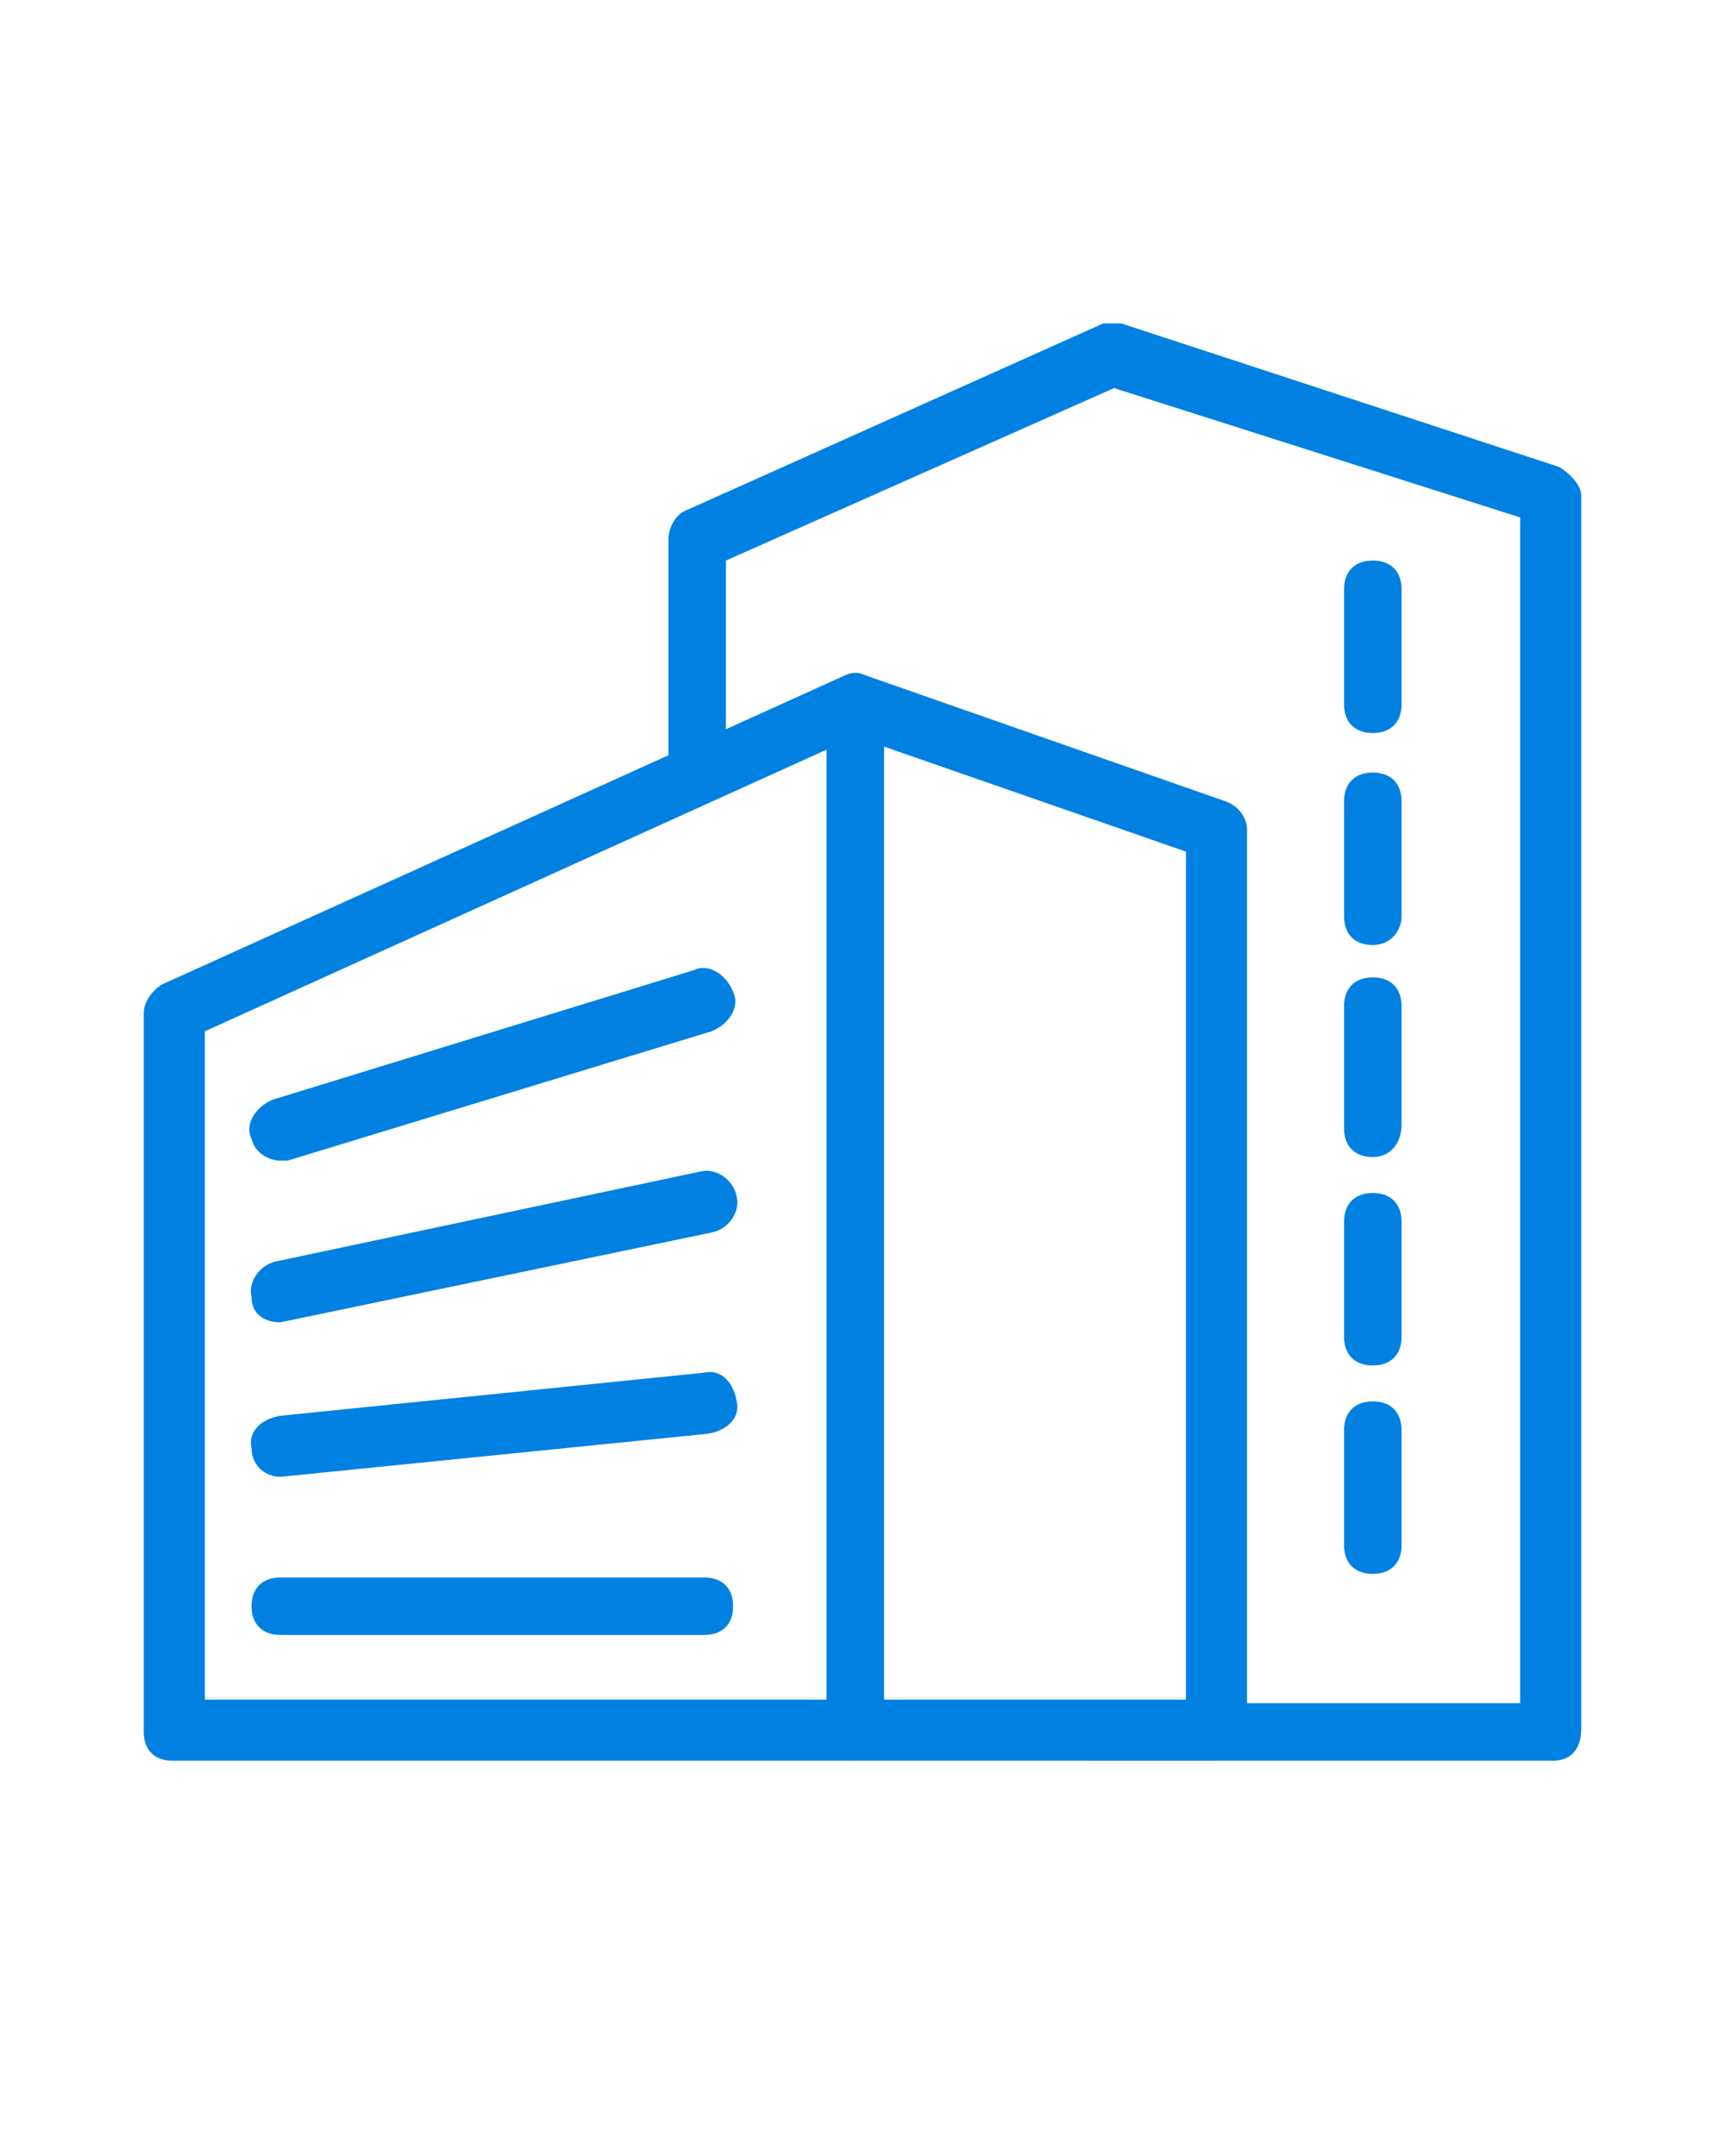 <?xml version="1.0" encoding="utf-8"?>
<!-- Generator: Adobe Illustrator 21.1.0, SVG Export Plug-In . SVG Version: 6.00 Build 0)  -->
<svg version="1.1" id="Calque_1" xmlns="http://www.w3.org/2000/svg" xmlns:xlink="http://www.w3.org/1999/xlink" x="0px" y="0px"
	 viewBox="0 0 48 60" style="enable-background:new 0 0 48 60;" xml:space="preserve">
<style type="text/css">
	.st0{fill:#0081E2;}
</style>
<g>
	<path class="st0" d="M33.8,49h-29C4.3,49,4,48.7,4,48.2v-20c0-0.3,0.2-0.6,0.5-0.8l19-8.6c0.2-0.1,0.4-0.1,0.6,0l10,3.5
		c0.3,0.1,0.6,0.4,0.6,0.8v25.1C34.7,48.7,34.3,49,33.8,49z M5.7,47.3H33V23.7l-9.2-3.2L5.7,28.7V47.3z"/>
	<path class="st0" d="M23.8,49c-0.5,0-0.8-0.3-0.8-0.8V20.3c0-0.5,0.3-0.8,0.8-0.8s0.8,0.3,0.8,0.8v27.9C24.6,48.7,24.2,49,23.8,49z
		"/>
	<g>
		<path class="st0" d="M7.8,32.3c-0.3,0-0.7-0.2-0.8-0.6c-0.2-0.4,0.1-0.9,0.6-1.1L19.3,27c0.4-0.2,0.9,0.1,1.1,0.6
			c0.2,0.4-0.1,0.9-0.6,1.1L8,32.3C7.9,32.3,7.8,32.3,7.8,32.3z"/>
		<path class="st0" d="M7.8,36.8c-0.4,0-0.8-0.2-0.8-0.7c-0.1-0.4,0.2-0.9,0.7-1l11.8-2.5c0.4-0.1,0.9,0.2,1,0.7
			c0.1,0.4-0.2,0.9-0.7,1L7.8,36.8C7.8,36.8,7.8,36.8,7.8,36.8z"/>
		<path class="st0" d="M7.8,41.1c-0.4,0-0.8-0.3-0.8-0.8c-0.1-0.4,0.2-0.8,0.8-0.9l11.8-1.2c0.4-0.1,0.8,0.2,0.9,0.8
			c0.1,0.4-0.2,0.8-0.8,0.9L7.8,41.1L7.8,41.1z"/>
		<path class="st0" d="M19.6,45.5H7.8c-0.5,0-0.8-0.3-0.8-0.8s0.3-0.8,0.8-0.8h11.8c0.5,0,0.8,0.3,0.8,0.8S20.1,45.5,19.6,45.5z"/>
	</g>
	<path class="st0" d="M43.2,49H30.4c-0.5,0-0.8-0.3-0.8-0.8s0.3-0.8,0.8-0.8h11.9v-33L31,10.8l-10.8,4.8v5.6c0,0.5-0.3,0.8-0.8,0.8
		s-0.8-0.3-0.8-0.8V15c0-0.3,0.2-0.7,0.5-0.8L30.7,9c0,0,0.3,0,0.5,0l12.2,4c0.3,0.2,0.6,0.5,0.6,0.8v34.3C44,48.7,43.7,49,43.2,49z
		"/>
	<path class="st0" d="M38.2,20.4c-0.5,0-0.8-0.3-0.8-0.8v-3.2c0-0.5,0.3-0.8,0.8-0.8s0.8,0.3,0.8,0.8v3.2
		C39,20.1,38.7,20.4,38.2,20.4z"/>
	<path class="st0" d="M38.2,26.3c-0.5,0-0.8-0.3-0.8-0.8v-3.2c0-0.5,0.3-0.8,0.8-0.8s0.8,0.3,0.8,0.8v3.2
		C39,25.9,38.7,26.3,38.2,26.3z"/>
	<path class="st0" d="M38.2,32.2c-0.5,0-0.8-0.3-0.8-0.8V28c0-0.5,0.3-0.8,0.8-0.8S39,27.5,39,28v3.3C39,31.8,38.7,32.2,38.2,32.2z"
		/>
	<path class="st0" d="M38.2,38c-0.5,0-0.8-0.3-0.8-0.8V34c0-0.5,0.3-0.8,0.8-0.8S39,33.5,39,34v3.2C39,37.7,38.7,38,38.2,38z"/>
	<path class="st0" d="M38.2,43.8c-0.5,0-0.8-0.3-0.8-0.8v-3.2c0-0.5,0.3-0.8,0.8-0.8s0.8,0.3,0.8,0.8V43
		C39,43.5,38.7,43.8,38.2,43.8z"/>
</g>
</svg>
